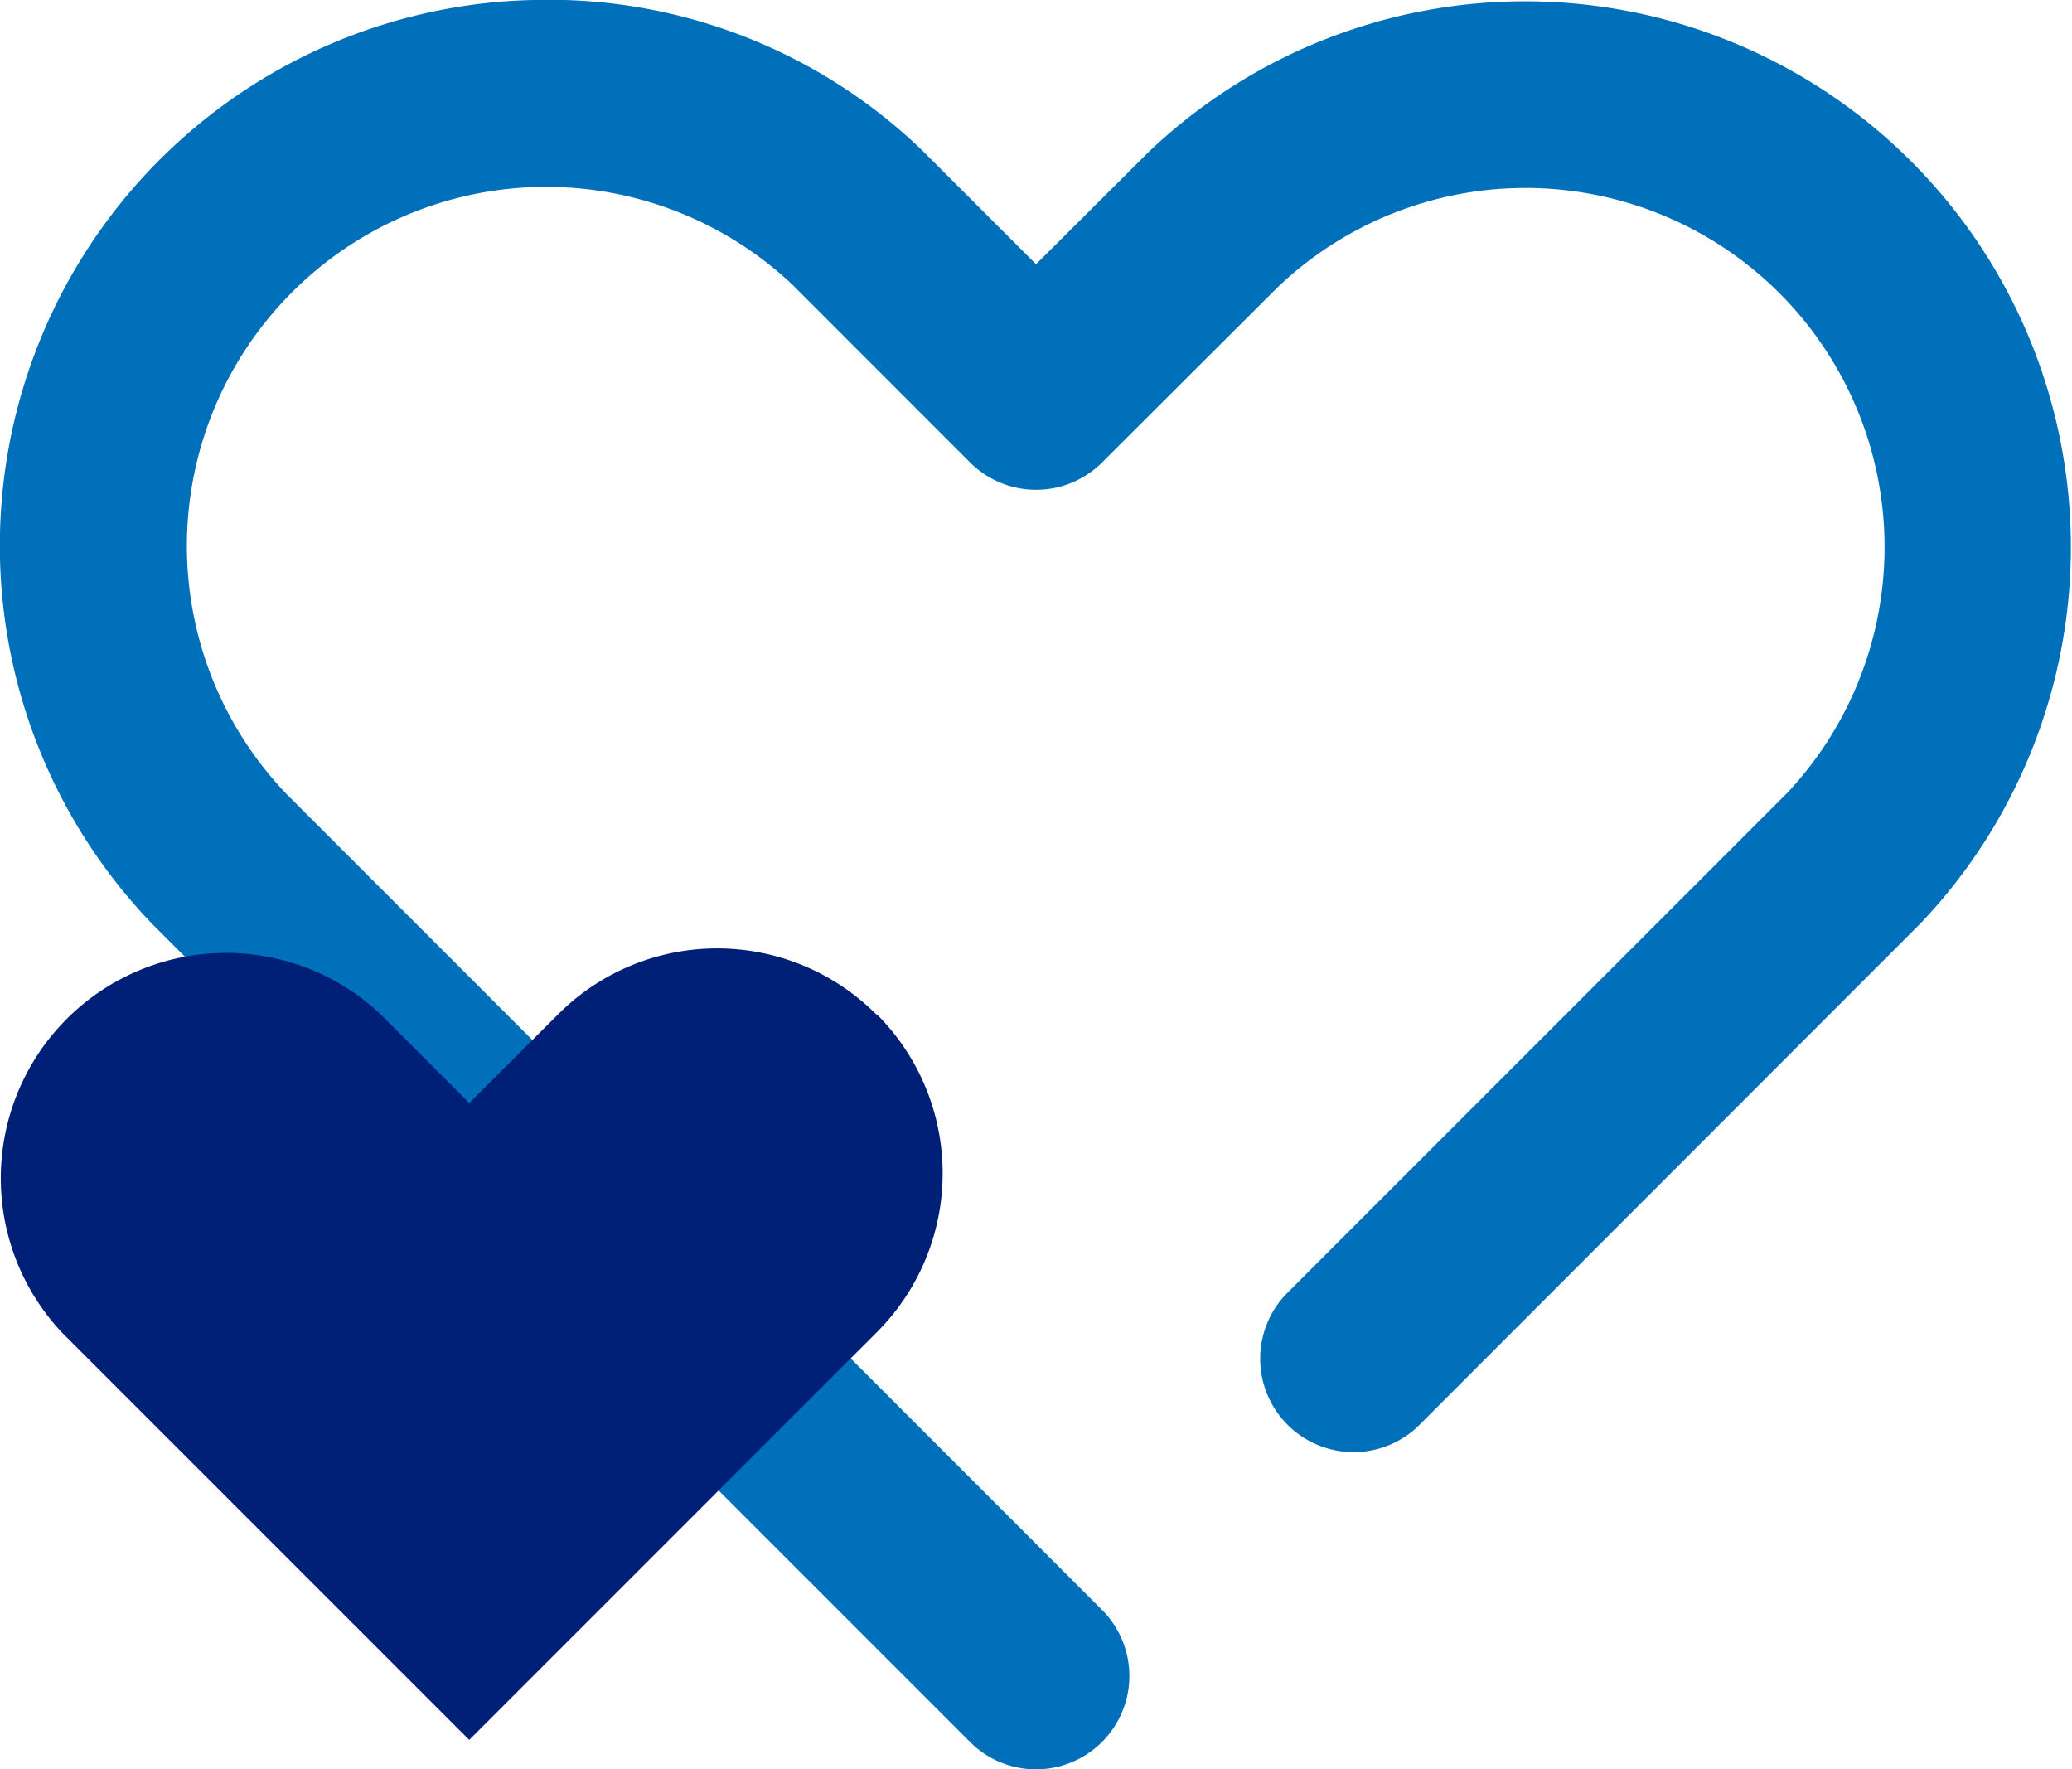 <svg xmlns="http://www.w3.org/2000/svg" viewBox="0 0 290.21 247.77"><defs><style>.cls-1{fill:#0070ba;}.cls-2{fill:#001f77;}</style></defs><g id="レイヤー_2" data-name="レイヤー 2"><g id="レイヤー_1-2" data-name="レイヤー 1"><g id="icon_data" data-name="icon data"><path class="cls-1" d="M145.11,247.77a13,13,0,0,1-9.24-3.83L21.37,129.44A76.43,76.43,0,0,1,74.67,0a75.36,75.36,0,0,1,54.56,21.12L145.11,37l15.68-15.63A76.44,76.44,0,0,1,269.07,129.23L199,199.35a13.08,13.08,0,1,1-18.5-18.49L250.36,111a50.29,50.29,0,0,0-71.31-70.87l-24.7,24.64a13.08,13.08,0,0,1-18.47,0L111,39.88a50.28,50.28,0,0,0-70.89,1.86,50.21,50.21,0,0,0,0,69.43L154.36,225.45a13.08,13.08,0,0,1-9.25,22.32Z"/></g><path class="cls-2" d="M122.73,142.05A31.49,31.49,0,0,0,78.21,142l-.08.08-12.4,12.38L53.32,142.05a31.55,31.55,0,0,0-44.6,44.6l57,57,44.59-44.59h0l12.41-12.41a31.48,31.48,0,0,0,.15-44.55A.13.13,0,0,0,122.73,142.05Z"/></g></g></svg>